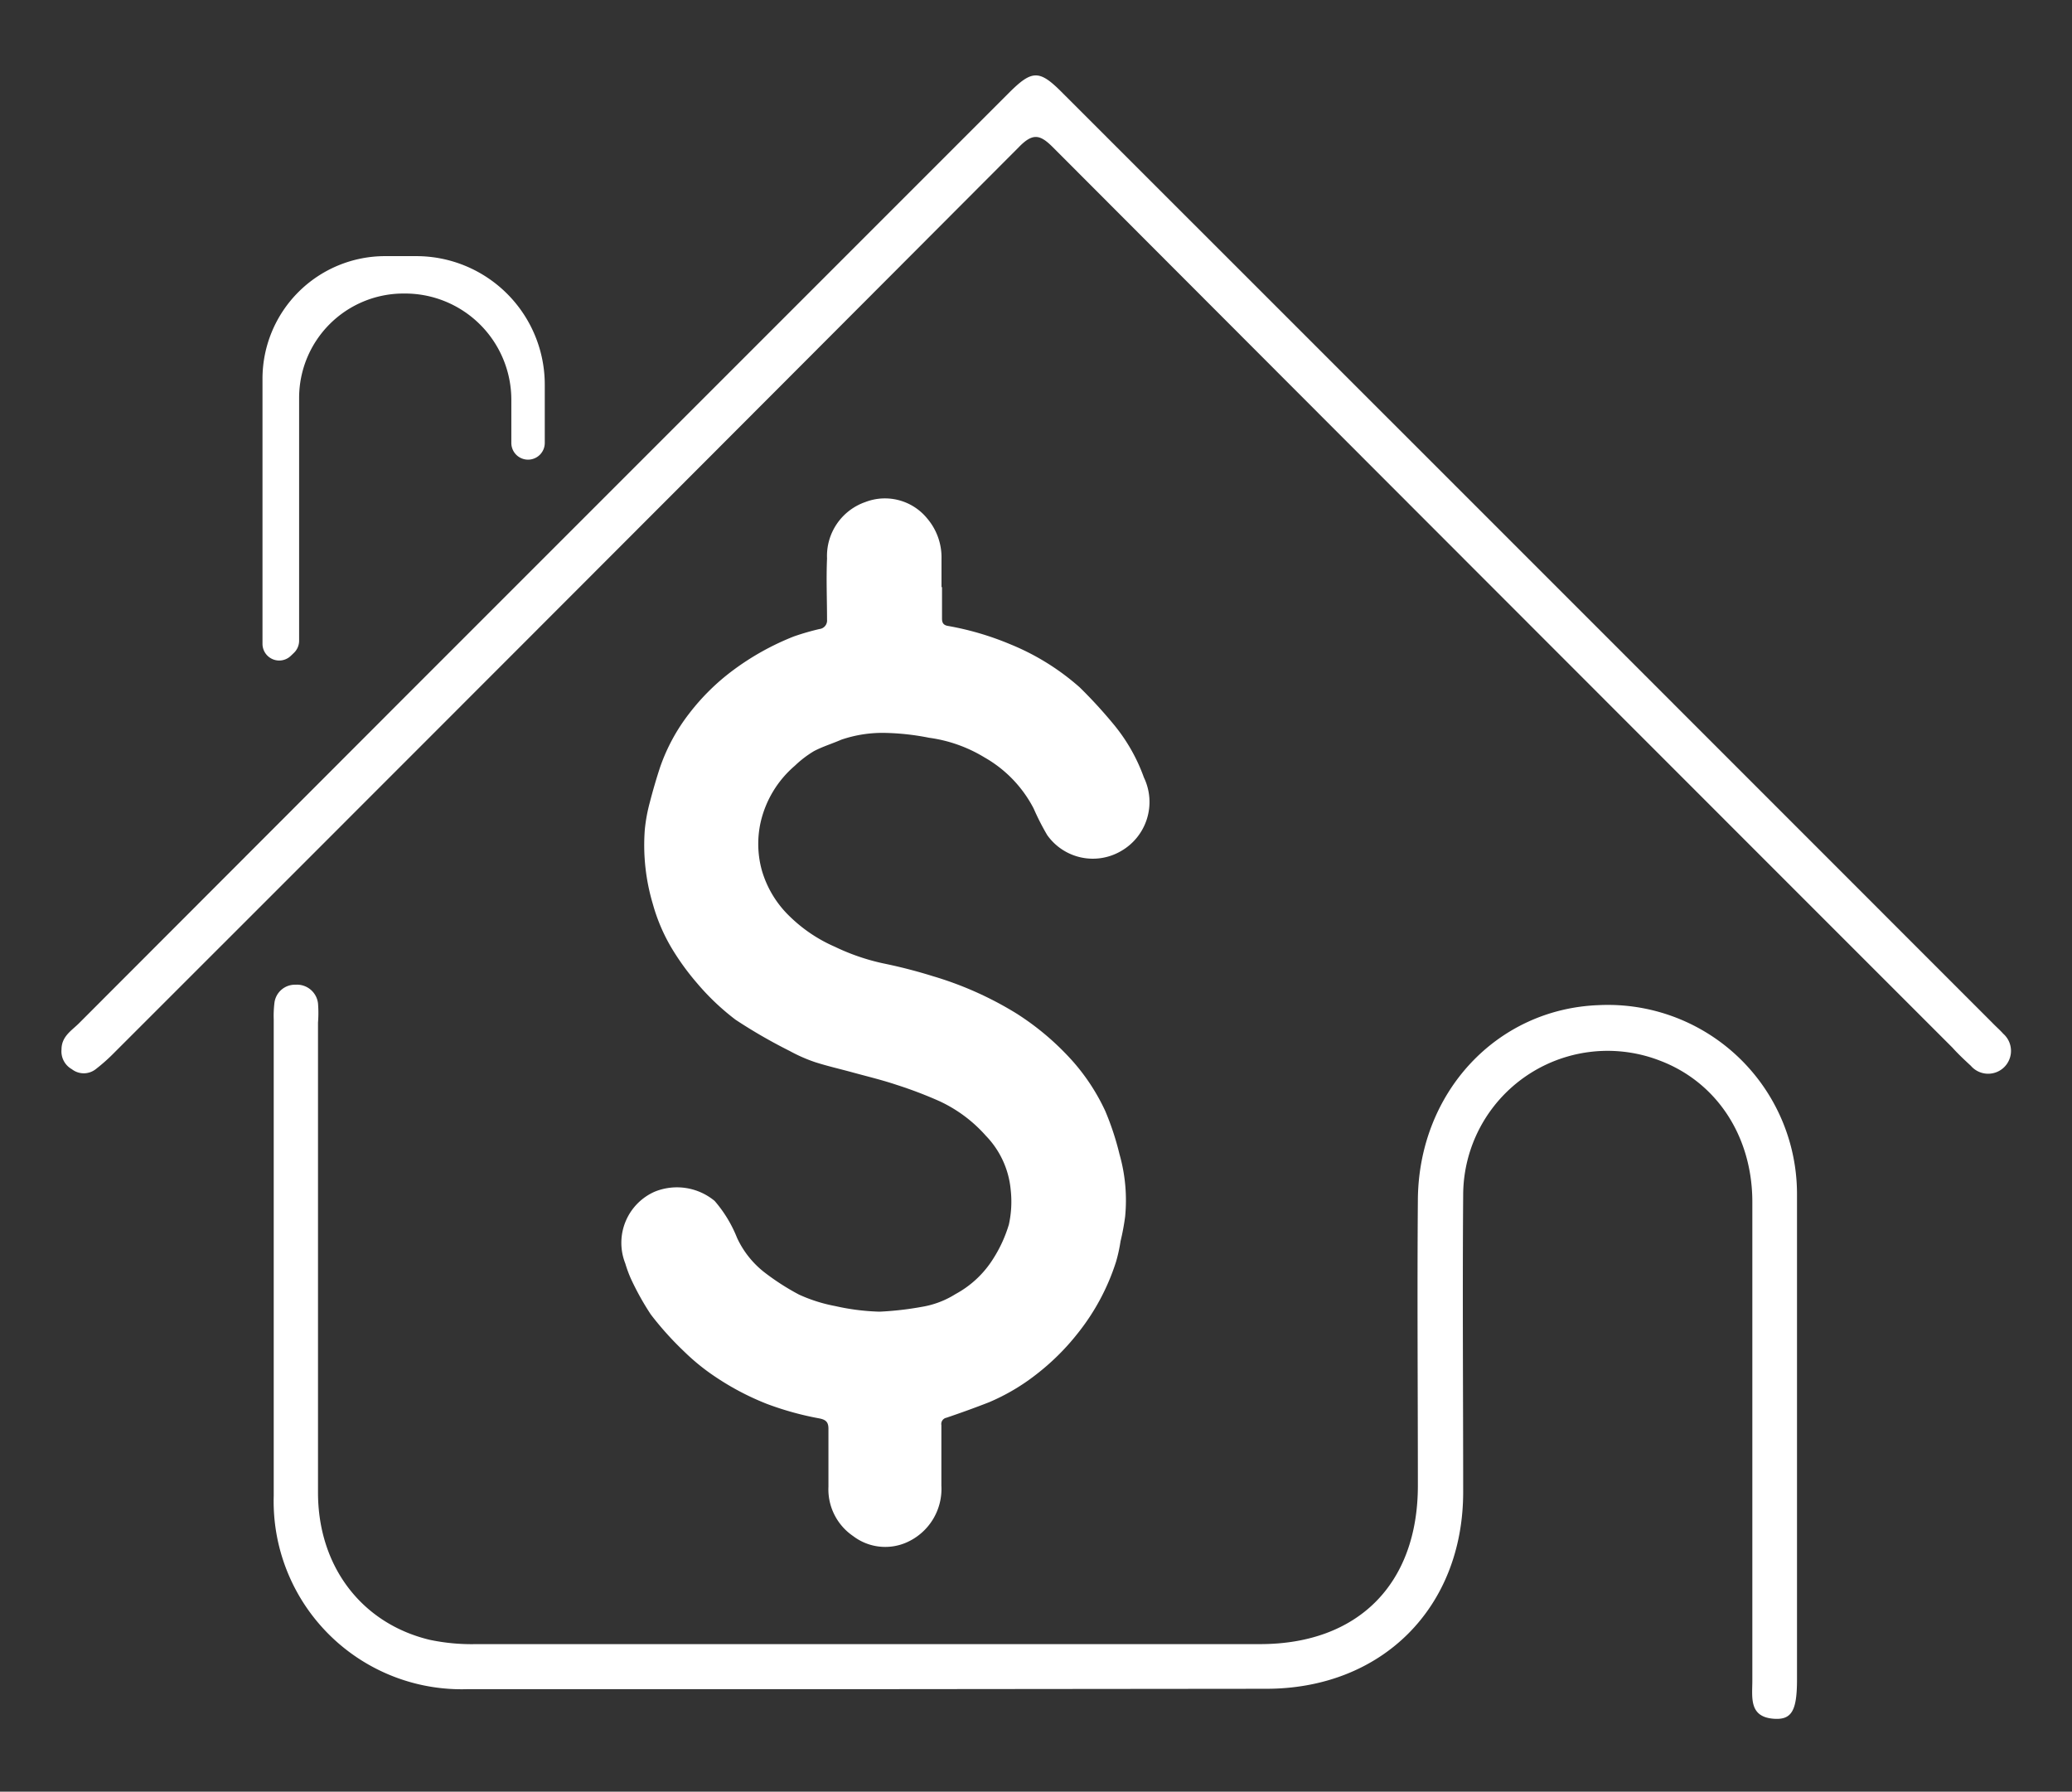 <svg id="Layer_1" data-name="Layer 1" xmlns="http://www.w3.org/2000/svg" viewBox="0 0 162.37 140.39"><rect x="0" y="0" width="162.37" height="140.39" fill="#333333" stroke="none"/><defs><style>.cls-1{fill:#fff;}</style></defs><title>Artboard 3</title><path class="cls-1" d="M67.94,132.36H36.64a14.73,14.73,0,0,1-15.19-15.15q0-18.67,0-37.33a8.35,8.35,0,0,1,.06-1.33,1.62,1.62,0,0,1,1.65-1.39,1.66,1.66,0,0,1,1.76,1.46,9.5,9.5,0,0,1,0,1.51c0,12.27,0,24.55,0,36.82,0,5.77,3.4,10.25,8.74,11.54a15.91,15.91,0,0,0,3.65.34q30.72,0,61.43,0c7.7,0,12.37-4.73,12.37-12.42,0-7.47-.06-15,0-22.43.08-8.41,6.2-14.93,14.18-15.22a14.82,14.82,0,0,1,15.53,14.85c0,9.71,0,19.42,0,29.12,0,3,0,5.92,0,8.88,0,2.42-.41,3.16-1.79,3.07-2-.13-1.71-1.68-1.71-3q0-18.75,0-37.49c0-5.2-2.84-9.45-7.32-11.11a11.32,11.32,0,0,0-15.34,10.56c-.06,7.76,0,15.51,0,23.27,0,9.07-6.37,15.42-15.44,15.42Z"/><path class="cls-1" d="M4.82,82.24c0-1,.74-1.45,1.31-2L32.05,54.29l47-47c1.84-1.84,2.4-1.84,4.22,0q36.52,36.5,73,73c.24.24.49.46.71.71a1.79,1.79,0,1,1-2.54,2.51c-.49-.45-1-.93-1.43-1.41q-35.27-35.26-70.5-70.56c-1-1-1.57-1.15-2.68,0Q44.46,47,9,82.44A14.43,14.43,0,0,1,7.5,83.78a1.52,1.52,0,0,1-1.87,0A1.6,1.6,0,0,1,4.82,82.24Z"/><path class="cls-1" d="M20.57,50.45V29.68a9.61,9.61,0,0,1,9.61-9.61h2.44A10.07,10.07,0,0,1,42.69,30.15v4.56a1.31,1.31,0,0,1-.39.93h0a1.31,1.31,0,0,1-2.23-.93V31.29A8.33,8.33,0,0,0,31.75,23h-.14a8.18,8.18,0,0,0-8.17,8.18V50.21a1.32,1.32,0,0,1-.4.94l-.24.23A1.31,1.31,0,0,1,20.57,50.45Z"/><path class="cls-1" d="M73.82,46v2.47c0,.29.08.5.43.57a22.85,22.85,0,0,1,4.91,1.44,19,19,0,0,1,5.45,3.38,37.05,37.05,0,0,1,2.61,2.84,13.87,13.87,0,0,1,2.42,4.22,4.43,4.43,0,0,1-1.83,5.79,4.38,4.38,0,0,1-5.75-1.28A19.5,19.5,0,0,1,81,63.35a9.77,9.77,0,0,0-3.85-4,11.24,11.24,0,0,0-4.34-1.54,19.55,19.55,0,0,0-3.38-.38,10,10,0,0,0-3.5.53c-.71.31-1.47.54-2.15.9A8.36,8.36,0,0,0,62.29,60a8.25,8.25,0,0,0-2.69,4.46,7.78,7.78,0,0,0,.11,3.77,8.15,8.15,0,0,0,2.22,3.62,11.74,11.74,0,0,0,3.48,2.33,17,17,0,0,0,3.81,1.31,39.5,39.5,0,0,1,3.88,1,27.09,27.09,0,0,1,6.53,2.91,21,21,0,0,1,4.49,3.82,16.14,16.14,0,0,1,2.49,3.83,21.83,21.83,0,0,1,1.12,3.4,13.17,13.17,0,0,1,.44,4.88,18.2,18.2,0,0,1-.36,1.93,12.32,12.32,0,0,1-.35,1.6,17.48,17.48,0,0,1-3,5.61,18.62,18.62,0,0,1-3.31,3.27,16.32,16.32,0,0,1-3.65,2.14c-1.1.43-2.21.83-3.33,1.21a.5.5,0,0,0-.4.58c0,1.58,0,3.16,0,4.74A4.58,4.58,0,0,1,71,120.88a4.15,4.15,0,0,1-4.15-.52,4.43,4.43,0,0,1-1.93-3.87c0-1.52,0-3,0-4.54,0-.52-.21-.7-.68-.8A23.89,23.89,0,0,1,60.08,110a21,21,0,0,1-4-2.1,16.81,16.81,0,0,1-2.47-2A24.82,24.82,0,0,1,51,103a21.49,21.49,0,0,1-1.55-2.78A9.57,9.57,0,0,1,49,99a4.38,4.38,0,0,1,2.3-5.62A4.63,4.63,0,0,1,56,94.1,10.1,10.1,0,0,1,57.76,97a7.33,7.33,0,0,0,2.12,2.68,18.92,18.92,0,0,0,2.73,1.76,12.2,12.2,0,0,0,2.84.9,17.82,17.82,0,0,0,3.48.44,25,25,0,0,0,3.32-.38,7.13,7.13,0,0,0,2.63-1,7.92,7.92,0,0,0,2.94-2.75,10.64,10.64,0,0,0,1.24-2.7,8.37,8.37,0,0,0,.14-2.74A7,7,0,0,0,77.26,89a11.08,11.08,0,0,0-3.63-2.71A32.93,32.93,0,0,0,70.24,85c-1.1-.37-2.23-.64-3.36-.95s-2-.5-3-.82a12.37,12.37,0,0,1-2-.88,41.1,41.1,0,0,1-4.23-2.44,18.9,18.9,0,0,1-3-2.84,19.86,19.86,0,0,1-2-2.75,14.11,14.11,0,0,1-1.49-3.48A16.11,16.11,0,0,1,50.53,65a13,13,0,0,1,.39-2.12c.24-.93.51-1.86.81-2.77A14.7,14.7,0,0,1,54,55.92a17.47,17.47,0,0,1,3.46-3.41,20.65,20.65,0,0,1,4.75-2.64,19.86,19.86,0,0,1,2-.58.67.67,0,0,0,.6-.73c0-1.6-.07-3.2,0-4.8a4.47,4.47,0,0,1,3-4.42,4.27,4.27,0,0,1,4.86,1.3,4.69,4.69,0,0,1,1.11,3.15c0,.74,0,1.48,0,2.22Z"/></svg>